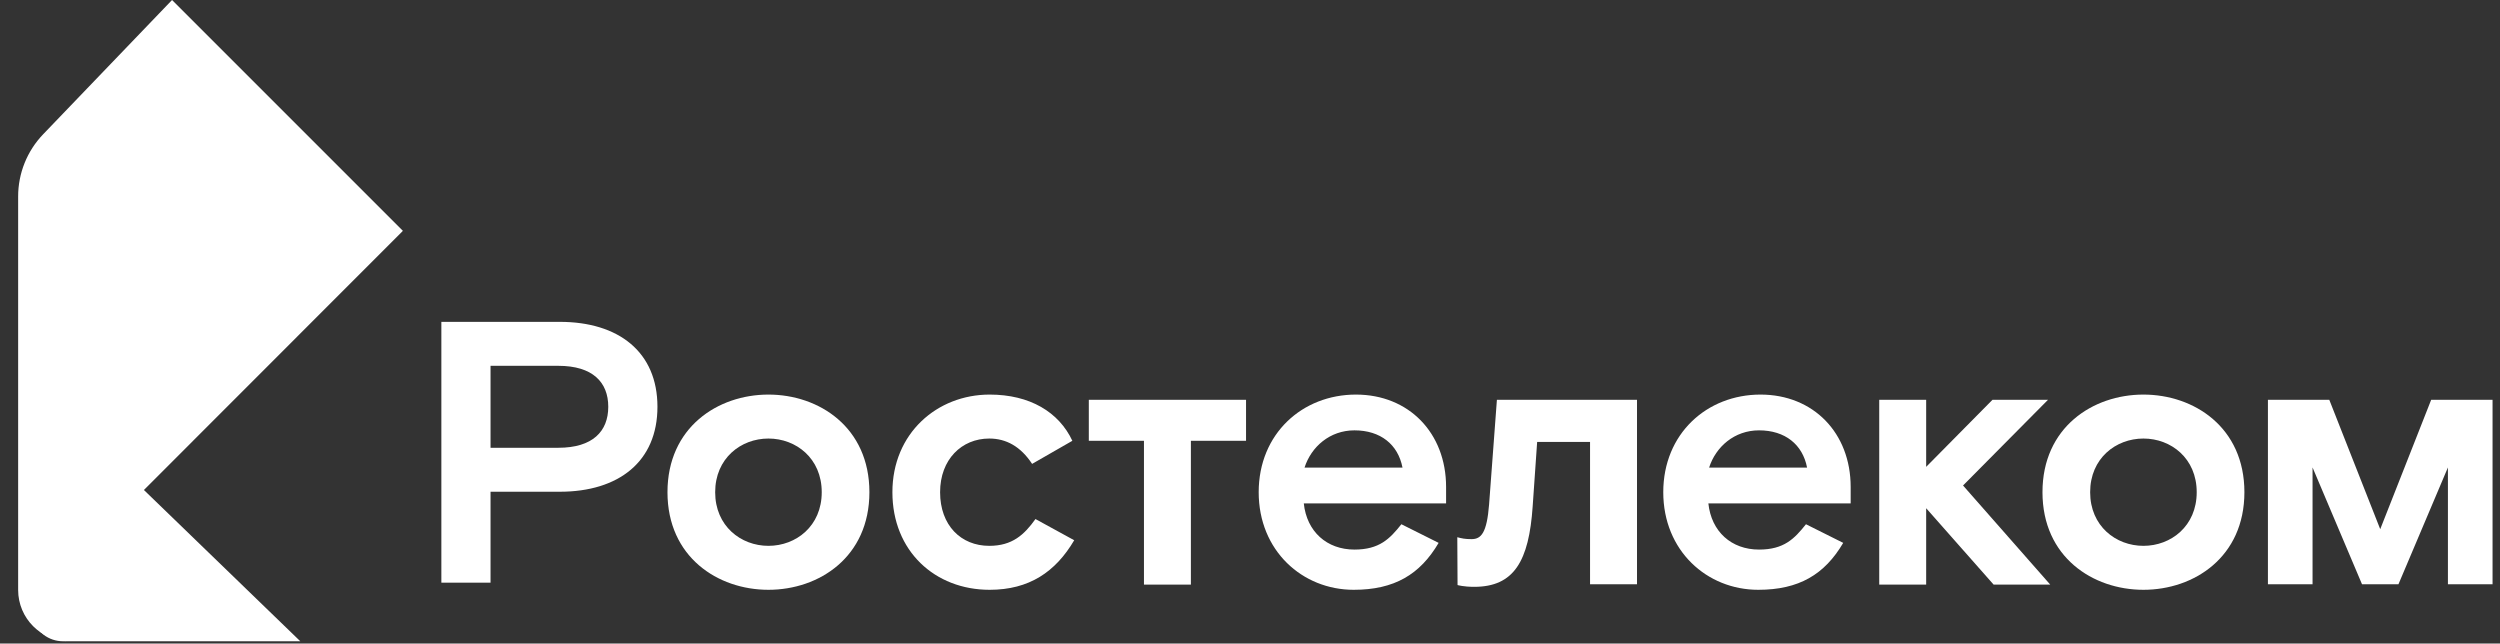 <?xml version="1.0" encoding="UTF-8"?>
<svg width="101px" height="26px" viewBox="0 0 101 26" version="1.1" xmlns="http://www.w3.org/2000/svg" xmlns:xlink="http://www.w3.org/1999/xlink">
    <rect x="0" y="0" width="101" height="26" fill="#333333" stroke="none"/>
    <!-- Generator: Sketch 55.2 (78181) - https://sketchapp.com -->
    <title>ros</title>
    <desc>Created with Sketch.</desc>
    <g id="main" stroke="none" stroke-width="1" fill="none" fill-rule="evenodd">
        <g id="pay_type6" transform="translate(-319, -850)" fill="#FFFFFF">
            <g id="help_box" transform="translate(140, 170)">
                <g id="title" transform="translate(0, 120)">
                    <g id="step-2-white" transform="translate(0, 400)">
                        <g id="Stacked-Group-Copy" transform="translate(0, 140)">
                            <g id="250" transform="translate(160, 0)">
                                <g id="ros" transform="translate(19.733, 20)">
                                    <g id="logo" fill-rule="nonzero">
                                        <path d="M11.399,25.907 C7.114,21.762 4.971,19.689 4.971,19.689 L0.78,23.834 L0.78,23.834 C0.349,24.403 0.46,25.213 1.029,25.644 C1.254,25.815 1.528,25.907 1.81,25.907 C1.817,25.907 1.824,25.907 1.831,25.907 C5.02,25.907 8.21,25.907 11.399,25.907 Z" id="Path"></path>
                                        <path d="M15.544,9.326 L6.218,0 L1.011,5.424 C0.362,6.1 3.55271368e-15,7 3.55271368e-15,7.936 L3.55271368e-15,23.834 C3.55271368e-15,24.979 0.928,25.907 2.073,25.907 L2.073,25.907 L2.073,25.907 C1.363,25.907 0.789,25.332 0.789,24.623 C0.789,24.281 0.924,23.954 1.166,23.713" id="Path"></path>
                                    </g>
                                    <g id="logo_text" transform="translate(17.098, 12.953)">
                                        <polygon id="Path" points="64.908 3.199 62.665 3.199 59.986 5.908 59.986 3.199 58.09 3.199 58.09 10.665 59.986 10.665 59.986 7.579 62.711 10.665 64.998 10.665 61.476 6.661"></polygon>
                                        <path d="M4.726,5.137 L1.987,5.137 L1.987,1.826 L4.726,1.826 C6.111,1.826 6.743,2.488 6.743,3.481 C6.743,4.475 6.111,5.137 4.726,5.137 M4.786,0.05 L2.57059083e-05,0.05 L2.57059083e-05,10.586 L1.987,10.586 L1.987,6.913 L4.786,6.913 C7.165,6.913 8.73,5.694 8.73,3.481 C8.73,1.269 7.165,0.05 4.786,0.05" id="Shape"></path>
                                        <path d="M13.214,9.099 C12.101,9.099 11.062,8.301 11.062,6.932 C11.062,5.562 12.101,4.764 13.214,4.764 C14.328,4.764 15.367,5.562 15.367,6.932 C15.367,8.301 14.328,9.099 13.214,9.099 M13.214,2.988 C11.168,2.988 9.135,4.313 9.135,6.932 C9.135,9.551 11.168,10.875 13.214,10.875 C15.262,10.875 17.293,9.551 17.293,6.932 C17.293,4.313 15.262,2.988 13.214,2.988" id="Shape"></path>
                                        <path d="M22.135,9.099 C20.991,9.099 20.149,8.271 20.149,6.932 C20.149,5.607 21.022,4.764 22.135,4.764 C22.813,4.764 23.4,5.08 23.866,5.788 L25.492,4.855 C24.95,3.696 23.776,2.988 22.15,2.988 C20.028,2.988 18.222,4.554 18.222,6.932 C18.222,9.31 19.938,10.875 22.15,10.875 C23.746,10.875 24.814,10.153 25.567,8.873 L24.002,8.016 C23.55,8.648 23.068,9.099 22.135,9.099" id="Path"></path>
                                        <path d="M42.328,7.429 C42.238,8.572 42.012,8.828 41.621,8.828 C41.353,8.828 41.227,8.799 41.044,8.751 L41.054,10.683 C41.054,10.683 41.29,10.755 41.726,10.755 C43.337,10.755 43.939,9.716 44.089,7.504 L44.27,4.9 L46.407,4.9 L46.407,10.65 L48.304,10.65 L48.304,3.199 L42.644,3.199 L42.328,7.429 Z" id="Path"></path>
                                        <path d="M34.872,5.938 C35.143,5.096 35.895,4.433 36.889,4.433 C37.942,4.433 38.65,5.005 38.83,5.938 L34.872,5.938 Z M36.949,2.988 C34.782,2.988 33.02,4.569 33.02,6.932 C33.02,9.295 34.782,10.875 36.859,10.875 C38.499,10.875 39.538,10.258 40.29,8.979 L38.785,8.226 C38.319,8.813 37.897,9.25 36.889,9.25 C35.775,9.25 34.962,8.527 34.842,7.383 L40.591,7.383 L40.591,6.721 C40.591,4.539 39.086,2.988 36.949,2.988 L36.949,2.988 Z" id="Shape"></path>
                                        <path d="M51.217,5.938 C51.488,5.096 52.24,4.433 53.234,4.433 C54.287,4.433 54.995,5.005 55.175,5.938 L51.217,5.938 Z M53.294,2.988 C51.126,2.988 49.365,4.569 49.365,6.932 C49.365,9.295 51.126,10.875 53.203,10.875 C54.844,10.875 55.883,10.258 56.635,8.979 L55.13,8.226 C54.663,8.813 54.242,9.25 53.234,9.25 C52.12,9.25 51.307,8.527 51.187,7.383 L56.936,7.383 L56.936,6.721 C56.936,4.539 55.431,2.988 53.294,2.988 L53.294,2.988 Z" id="Shape"></path>
                                        <polygon id="Path" points="26.157 4.855 28.385 4.855 28.385 10.665 30.281 10.665 30.281 4.855 32.509 4.855 32.509 3.199 26.157 3.199"></polygon>
                                        <path d="M68.764,9.099 C67.65,9.099 66.611,8.301 66.611,6.932 C66.611,5.562 67.65,4.764 68.764,4.764 C69.878,4.764 70.916,5.562 70.916,6.932 C70.916,8.301 69.878,9.099 68.764,9.099 M68.764,2.988 C66.717,2.988 64.685,4.313 64.685,6.932 C64.685,9.551 66.717,10.875 68.764,10.875 C70.811,10.875 72.843,9.551 72.843,6.932 C72.843,4.313 70.811,2.988 68.764,2.988" id="Shape"></path>
                                        <polygon id="Path" points="80.389 3.198 78.33 8.426 76.272 3.198 73.793 3.198 73.793 10.65 75.596 10.65 75.596 5.932 77.594 10.65 79.067 10.65 81.065 5.932 81.065 10.65 82.868 10.65 82.868 3.198"></polygon>
                                    </g>
                                </g>
                            </g>
                        </g>
                    </g>
                </g>
            </g>
        </g>
    </g>
</svg>
